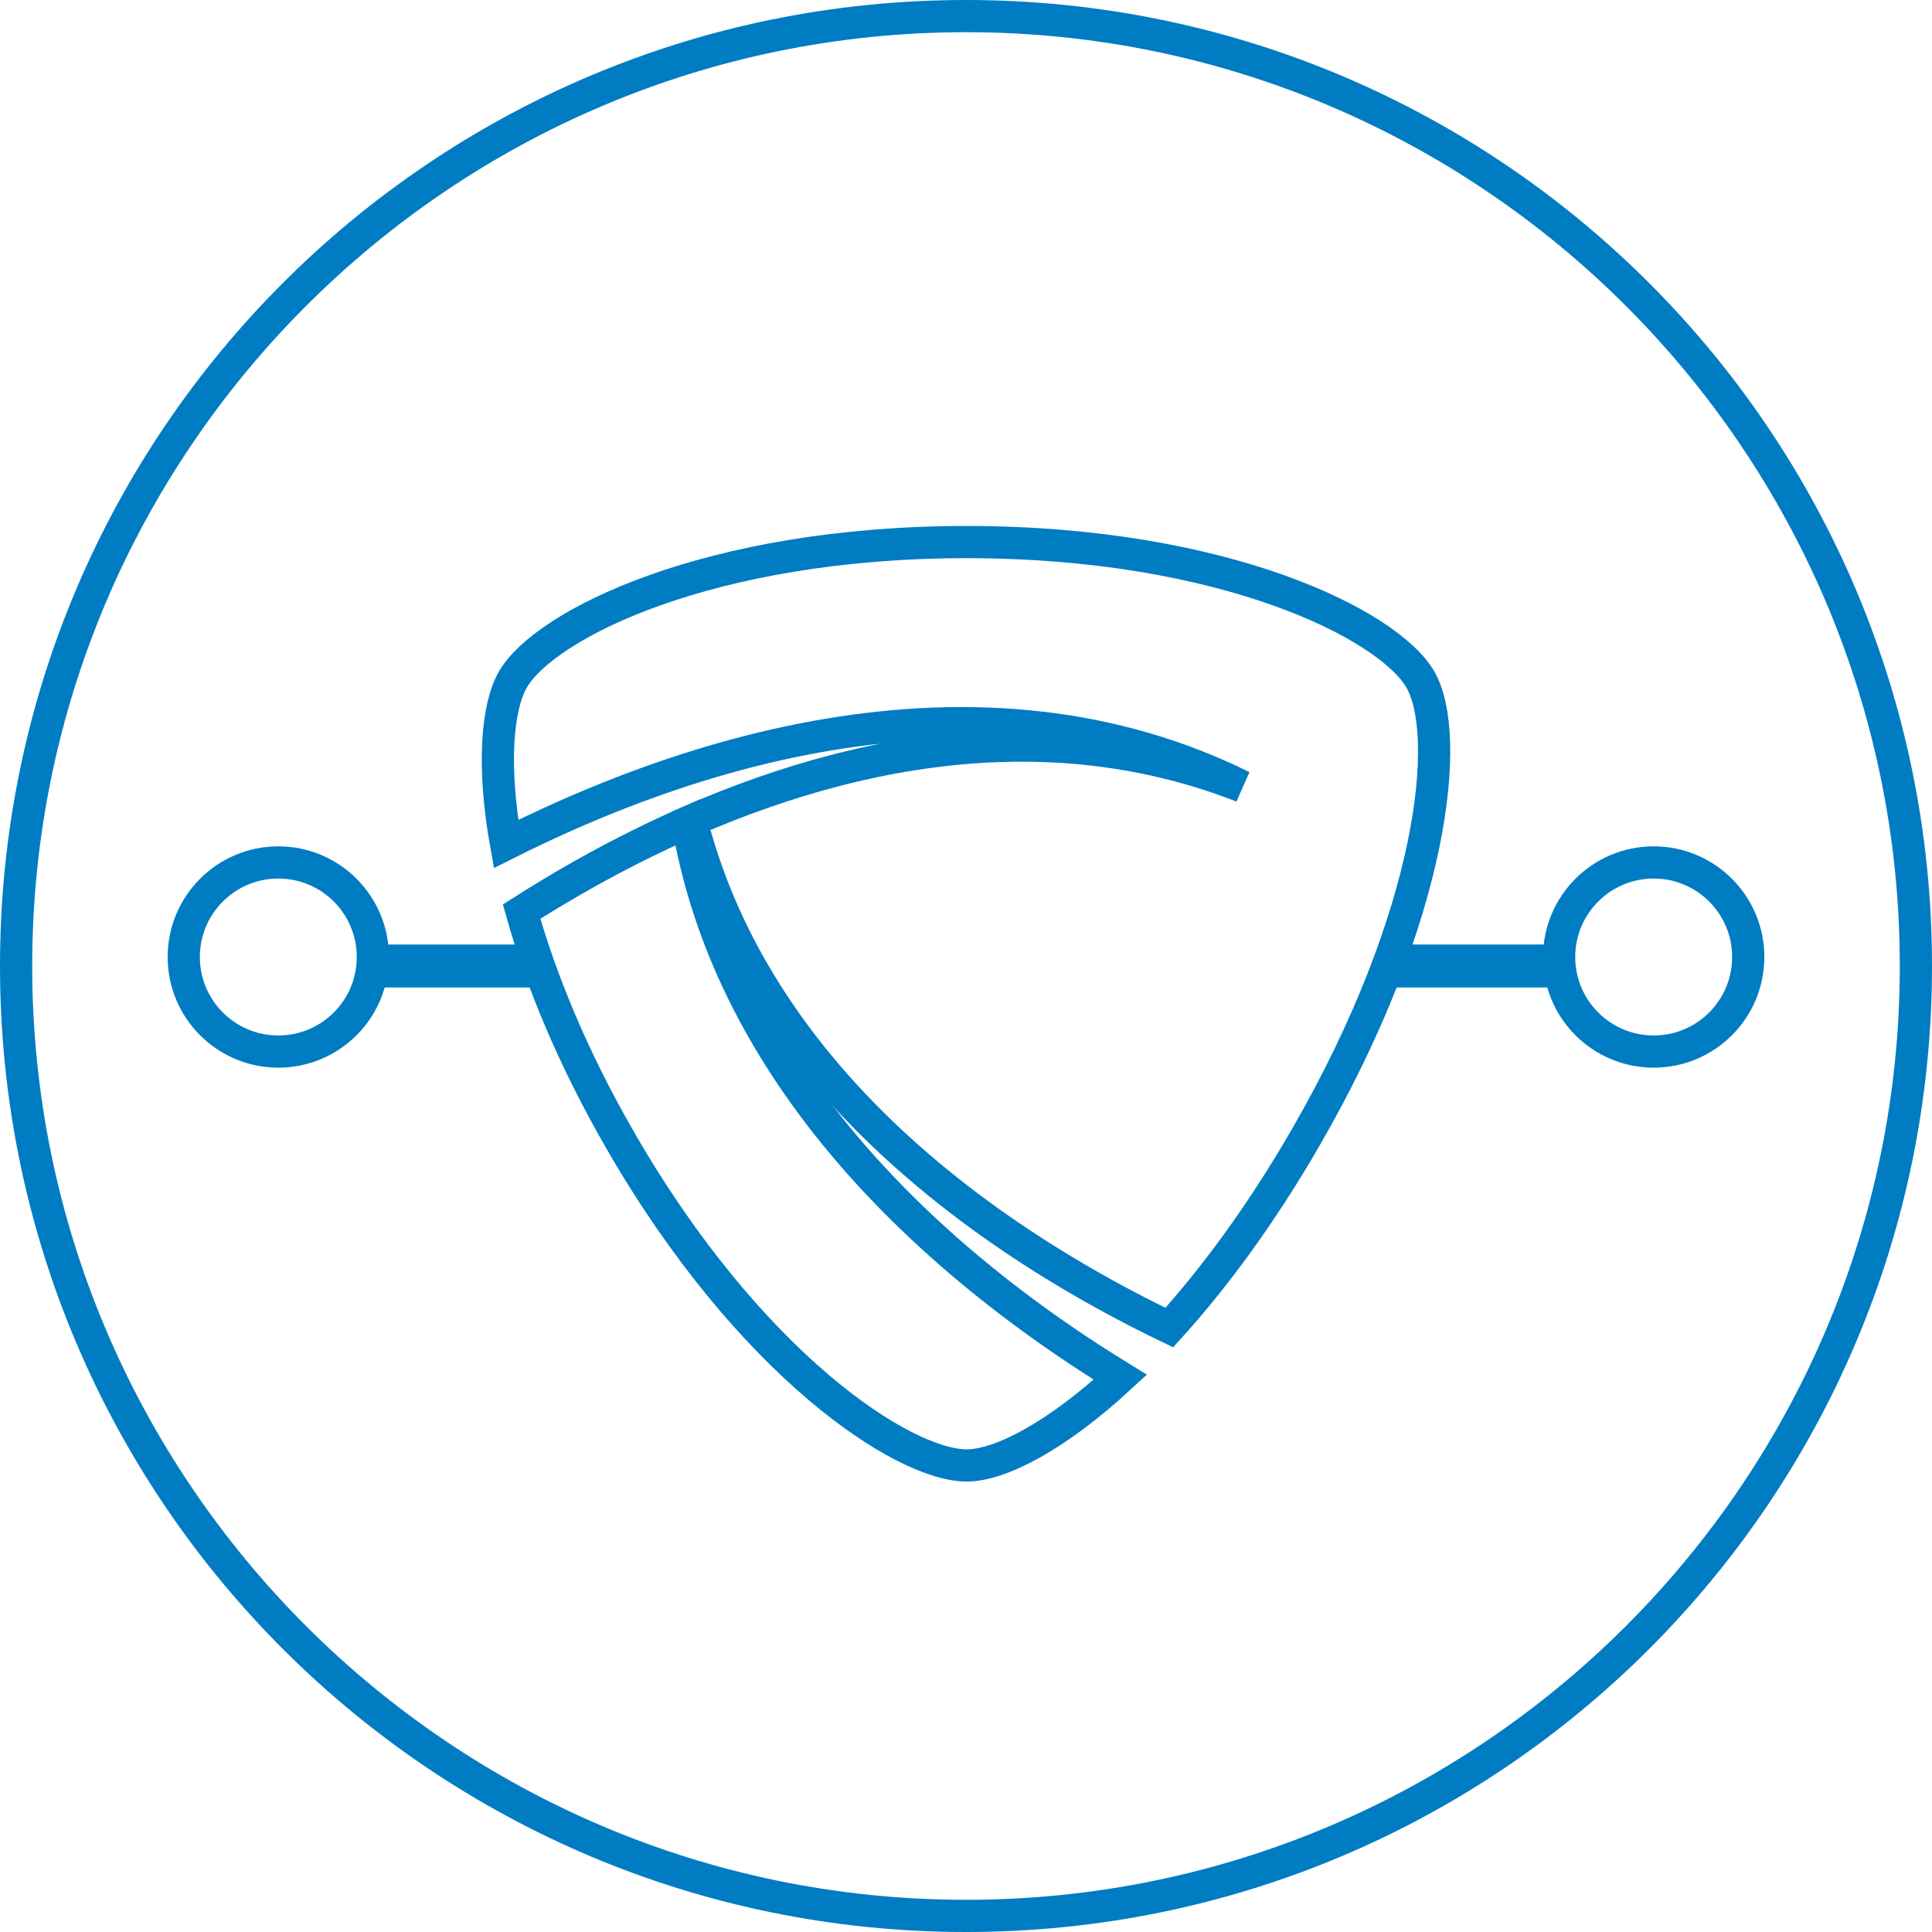 <?xml version="1.0" encoding="utf-8"?>
<!-- Generator: Adobe Illustrator 17.0.2, SVG Export Plug-In . SVG Version: 6.00 Build 0)  -->
<!DOCTYPE svg PUBLIC "-//W3C//DTD SVG 1.1//EN" "http://www.w3.org/Graphics/SVG/1.1/DTD/svg11.dtd">
<svg version="1.1" id="Layer_1" xmlns="http://www.w3.org/2000/svg" xmlns:xlink="http://www.w3.org/1999/xlink" x="0px" y="0px"
	 width="90px" height="90px" viewBox="0 0 90 90" enable-background="new 0 0 90 90" xml:space="preserve">
<g>
	<g>
		<path fill="#007CC2" d="M45,1.5c23.986,0,43.5,19.514,43.5,43.5S68.986,88.5,45,88.5S1.5,68.986,1.5,45S21.014,1.5,45,1.5 M45,0
			C20.147,0,0,20.147,0,45s20.147,45,45,45s45-20.147,45-45S69.853,0,45,0L45,0z"/>
	</g>
</g>
<g>
	<path fill="none" stroke="#007CC2" stroke-width="1.5" stroke-linecap="round" stroke-miterlimit="10" d="M47.124,60.696
		c-2.65-2.018-5.131-4.265-7.319-6.772c-2.186-2.503-4.072-5.274-5.471-8.271c-1.097-2.343-1.88-4.821-2.306-7.345
		c-0.69,0.304-1.372,0.62-2.048,0.953c-1.956,0.96-3.848,2.037-5.681,3.205c0.888,3.16,2.367,6.797,4.617,10.695
		C34.92,63.563,42.072,68.266,45.03,68.266c1.548,0,4.161-1.342,7.159-4.11C50.445,63.085,48.751,61.934,47.124,60.696"/>
	<path fill="none" stroke="#007CC2" stroke-width="1.5" stroke-linecap="round" stroke-miterlimit="10" d="M66.167,31.656
		c-1.478-2.562-9.127-6.402-21.137-6.404c-12.011,0.002-19.659,3.842-21.137,6.403c-0.729,1.262-0.976,3.982-0.32,7.661
		c1.757-0.883,3.553-1.688,5.385-2.398c3.103-1.203,6.318-2.14,9.599-2.692c3.277-0.552,6.627-0.71,9.911-0.332
		c3.284,0.372,6.486,1.296,9.404,2.747c-3.034-1.191-6.254-1.815-9.464-1.897c-3.214-0.088-6.411,0.348-9.496,1.148
		c-2.297,0.598-4.539,1.394-6.71,2.341c0.642,2.473,1.622,4.842,2.892,7.027c1.609,2.783,3.65,5.279,5.949,7.489
		c2.3,2.214,4.852,4.148,7.544,5.847c1.897,1.197,3.867,2.277,5.884,3.248c2.088-2.308,4.275-5.253,6.359-8.866
		C66.835,42.581,67.647,34.217,66.167,31.656"/>
	
		<line fill="none" stroke="#007CC2" stroke-width="2" stroke-linejoin="round" stroke-miterlimit="10" x1="17" y1="45" x2="25" y2="45"/>
	
		<circle fill="none" stroke="#007CC2" stroke-width="1.5" stroke-linecap="round" stroke-linejoin="round" stroke-miterlimit="10" cx="12.965" cy="44.581" r="4.405"/>
	
		<line fill="none" stroke="#007CC2" stroke-width="2" stroke-linejoin="round" stroke-miterlimit="10" x1="73" y1="45" x2="65" y2="45"/>
	
		<circle fill="none" stroke="#007CC2" stroke-width="1.5" stroke-linecap="round" stroke-linejoin="round" stroke-miterlimit="10" cx="77.035" cy="44.581" r="4.405"/>
</g>
</svg>
